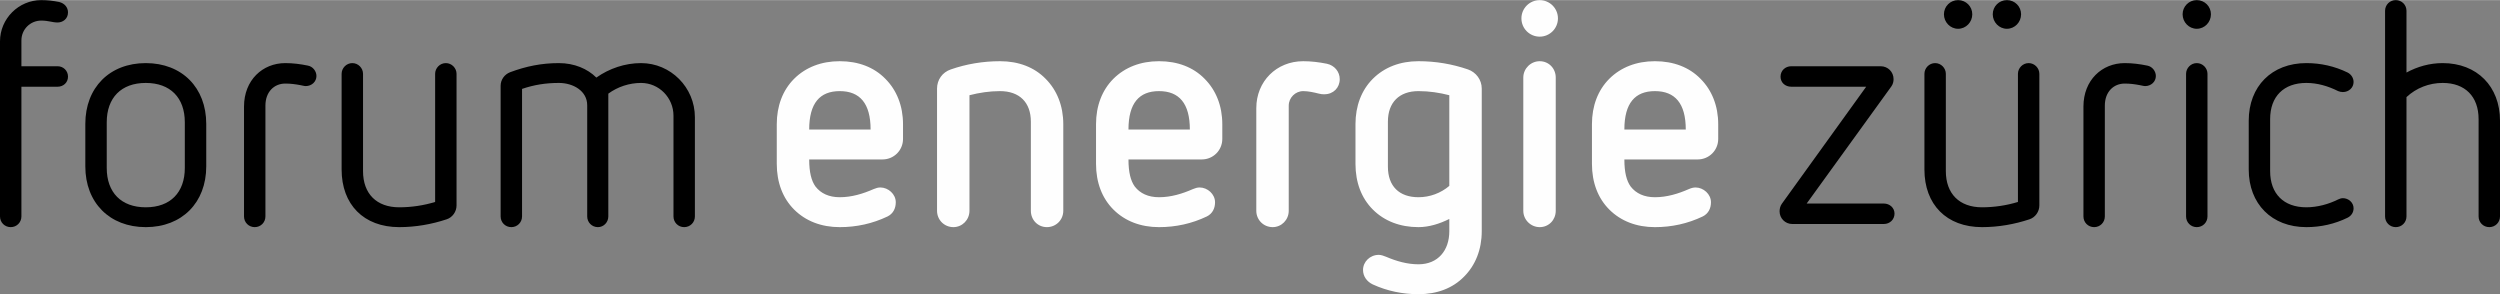<?xml version="1.0" encoding="UTF-8"?>
<!DOCTYPE svg PUBLIC "-//W3C//DTD SVG 1.1//EN" "http://www.w3.org/Graphics/SVG/1.1/DTD/svg11.dtd">
<!-- Creator: CorelDRAW 2021 (64-Bit) -->
<svg xmlns="http://www.w3.org/2000/svg" xml:space="preserve" width="1393px" height="164px" version="1.1" style="shape-rendering:geometricPrecision; text-rendering:geometricPrecision; image-rendering:optimizeQuality; fill-rule:evenodd; clip-rule:evenodd"
viewBox="0 0 1394.1 163.99"
 xmlns:xlink="http://www.w3.org/1999/xlink"
 xmlns:xodm="http://www.corel.com/coreldraw/odm/2003">
 <rect x="0" y="0" width="1394.1" height="163.99" fill="#808080" stroke="none"/>
 <defs>
  <style type="text/css">
   <![CDATA[
    .fil1 {fill:#FEFEFE;fill-rule:nonzero}
    .fil0 {fill:black;fill-rule:nonzero}
   ]]>
  </style>
 </defs>
 <g id="Ebene_x0020_1">
  <path class="fil0" d="M1050.49 124.84c3.34,0 5.97,-2.46 5.97,-5.8 0,-3.16 -2.63,-5.61 -5.97,-5.61l-43.02 0 47.24 -65.32c0.87,-1.23 1.22,-2.63 1.22,-4.04 0,-4.04 -3.16,-7.2 -7.19,-7.2l-49.87 0c-3.34,0 -5.97,2.46 -5.97,5.8 0,3.33 2.63,5.62 5.97,5.62l41.79 0 -47.06 65.31c-0.88,1.23 -1.23,2.81 -1.23,4.21 0,3.87 3.16,7.03 7.03,7.03l51.09 0zm74.8 -12.29c-6.33,1.93 -13.18,2.98 -20.02,2.98 -12.64,0 -20.19,-7.55 -20.19,-20.19l0 -54.25c0,-3.16 -2.64,-5.97 -5.97,-5.97 -3.34,0 -5.97,2.81 -5.97,5.97l0 53.37c0,19.49 12.29,32.13 32.13,32.13 9.13,0 18.09,-1.58 26.51,-4.39 3.16,-1.05 5.45,-4.21 5.45,-7.72l0 -73.39c0,-3.16 -2.64,-5.97 -5.97,-5.97 -3.34,0 -5.97,2.81 -5.97,5.97l0 71.46zm-33.37 -96.57c4.39,0 7.9,-3.69 7.9,-8.08 0,-4.39 -3.51,-7.9 -7.9,-7.9 -4.39,0 -7.9,3.51 -7.9,7.9 0,4.39 3.51,8.08 7.9,8.08zm27.22 0c4.39,0 7.9,-3.69 7.9,-8.08 0,-4.39 -3.51,-7.9 -7.9,-7.9 -4.39,0 -7.9,3.51 -7.9,7.9 0,4.39 3.51,8.08 7.9,8.08zm42.67 104.64c0,3.34 2.63,5.97 5.97,5.97 3.33,0 5.96,-2.63 5.96,-5.97l0 -61.8c0,-7.72 4.92,-12.29 11.07,-12.29 2.98,0 5.62,0.35 8.42,0.88 1.06,0.17 2.11,0.52 2.99,0.52 3.33,0 5.97,-2.45 5.97,-5.61 0,-2.64 -1.93,-5.27 -4.74,-5.8 -4.22,-0.88 -8.43,-1.4 -12.64,-1.4 -12.65,0 -23,9.48 -23,24.23l0 61.27zm57.23 0c0,3.34 2.64,5.97 5.97,5.97 3.34,0 5.97,-2.63 5.97,-5.97l0 -79.53c0,-3.16 -2.63,-5.97 -5.97,-5.97 -3.33,0 -5.97,2.81 -5.97,5.97l0 79.53zm5.97 -104.64c4.39,0 7.9,-3.69 7.9,-8.08 0,-4.39 -3.51,-7.9 -7.9,-7.9 -4.39,0 -7.9,3.51 -7.9,7.9 0,4.39 3.51,8.08 7.9,8.08zm28.97 78.48c0,19.14 12.82,32.13 32.13,32.13 8.08,0 15.81,-1.75 23.01,-5.26 2.1,-1.06 3.33,-2.99 3.33,-5.27 0,-3.16 -2.81,-5.62 -5.97,-5.62 -0.87,0 -1.93,0.35 -2.63,0.7 -5.27,2.64 -11.59,4.39 -17.74,4.39 -12.64,0 -20.19,-7.55 -20.19,-20.19l0 -28.97c0,-12.64 7.55,-20.19 20.19,-20.19 6.15,0 12.12,1.75 17.74,4.56 0.88,0.36 1.76,0.53 2.63,0.53 3.34,0 5.97,-2.46 5.97,-5.62 0,-2.11 -1.23,-4.21 -3.33,-5.27 -7.2,-3.51 -14.93,-5.26 -23.01,-5.26 -19.31,0 -32.13,12.99 -32.13,32.13l0 27.21zm128.18 26.16c0,3.34 2.63,5.97 5.97,5.97 3.33,0 5.97,-2.63 5.97,-5.97l0 -53.37c0,-19.14 -12.82,-32.13 -31.96,-32.13 -7.2,0 -14.05,1.93 -20.19,5.26l0 -34.41c0,-3.34 -2.64,-5.97 -5.97,-5.97 -3.34,0 -5.97,2.63 -5.97,5.97l0 114.65c0,3.34 2.63,5.97 5.97,5.97 3.33,0 5.97,-2.63 5.97,-5.97l0 -66.54c5.44,-5.09 12.64,-7.9 20.19,-7.9 12.47,0 20.02,7.55 20.02,20.19l0 54.25z"/>
  <path class="fil1" d="M492.15 88.84c6.32,0 11.41,-5.09 11.41,-11.41l0 -8.25c0,-10.18 -3.51,-18.96 -9.83,-25.29 -6.32,-6.49 -15.1,-9.83 -25.46,-9.83 -10.18,0 -18.96,3.34 -25.46,9.83 -6.32,6.33 -9.65,15.11 -9.65,25.29l0 22.12c0,10.36 3.33,19.14 9.65,25.46 6.5,6.5 15.28,9.83 25.46,9.83 9.3,0 18.26,-1.93 26.69,-5.97 3.16,-1.58 4.56,-4.56 4.56,-7.9 0,-4.56 -4.21,-8.25 -8.6,-8.25 -1.23,0 -2.46,0.35 -3.69,0.88 -5.97,2.63 -12.29,4.56 -18.96,4.56 -5.97,0 -10.53,-2.1 -13.52,-5.97 -2.28,-3.16 -3.51,-7.9 -3.51,-15.1l40.91 0zm-40.91 -16.68c0,-14.74 5.97,-21.42 17.03,-21.42 11.24,0 17.21,6.85 17.21,21.42l-34.24 0zm123.61 45.3c0,5.1 3.86,9.13 8.95,9.13 5.09,0 9.13,-4.03 9.13,-9.13l0 -48.28c0,-10.18 -3.51,-18.96 -9.83,-25.29 -6.32,-6.49 -15.1,-9.83 -25.46,-9.83 -9.48,0 -18.79,1.58 -27.39,4.57 -4.74,1.58 -7.72,5.79 -7.72,10.71l0 68.12c0,5.1 4.03,9.13 9.13,9.13 4.91,0 8.95,-4.03 8.95,-9.13l0 -64.43c5.44,-1.41 11.24,-2.29 17.03,-2.29 10.88,0 17.21,6.32 17.21,17.03l0 49.69zm95.33 -28.62c6.33,0 11.42,-5.09 11.42,-11.41l0 -8.25c0,-10.18 -3.51,-18.96 -9.84,-25.29 -6.32,-6.49 -15.09,-9.83 -25.45,-9.83 -10.19,0 -18.96,3.34 -25.46,9.83 -6.32,6.33 -9.66,15.11 -9.66,25.29l0 22.12c0,10.36 3.34,19.14 9.66,25.46 6.5,6.5 15.27,9.83 25.46,9.83 9.3,0 18.26,-1.93 26.69,-5.97 3.16,-1.58 4.56,-4.56 4.56,-7.9 0,-4.56 -4.22,-8.25 -8.6,-8.25 -1.23,0 -2.46,0.35 -3.69,0.88 -5.97,2.63 -12.29,4.56 -18.96,4.56 -5.97,0 -10.54,-2.1 -13.52,-5.97 -2.28,-3.16 -3.51,-7.9 -3.51,-15.1l40.9 0zm-40.9 -16.68c0,-14.74 5.97,-21.42 17.03,-21.42 11.23,0 17.2,6.85 17.2,21.42l-34.23 0zm71.28 45.3c0,5.1 4.04,9.13 9.13,9.13 4.92,0 8.96,-4.03 8.96,-9.13l0 -58.64c0,-4.39 3.68,-8.08 8.07,-8.08 2.81,0 5.97,0.71 8.78,1.41 1.41,0.35 1.93,0.35 2.99,0.35 5.09,0 8.6,-3.69 8.6,-8.43 0,-4.21 -2.99,-7.72 -7.2,-8.6 -4.39,-0.88 -8.78,-1.41 -13.17,-1.41 -14.92,0 -26.16,11.24 -26.16,26.16l0 57.24zm107.63 11.42c0,10.71 -6.32,18.43 -17.2,18.43 -6.32,0 -12.3,-1.75 -18.09,-4.21 -1.23,-0.53 -2.81,-1.05 -4.04,-1.05 -4.91,0 -8.78,3.86 -8.78,8.42 0,3.51 2.11,6.5 5.45,8.08 8.07,3.69 16.68,5.44 25.46,5.44 10.36,0 19.14,-3.33 25.46,-9.83 6.32,-6.32 9.83,-15.1 9.83,-25.28l0 -79.54c0,-4.92 -3.16,-9.13 -7.73,-10.71 -8.78,-2.99 -17.91,-4.57 -27.56,-4.57 -10.19,0 -18.97,3.34 -25.46,9.83 -6.33,6.33 -9.66,15.11 -9.66,25.29l0 22.12c0,10.36 3.33,19.14 9.66,25.46 6.49,6.5 15.27,9.83 25.46,9.83 5.97,0 11.94,-1.93 17.2,-4.56l0 6.85zm0 -25.29c-4.74,4.04 -10.88,6.32 -17.2,6.32 -10.72,0 -17.04,-6.14 -17.04,-17.03l0 -25.11c0,-10.71 6.32,-17.03 17.04,-17.03 5.97,0 11.76,0.88 17.2,2.29l0 50.56zm60.58 -93.41c0,-5.61 -4.57,-10.18 -10.18,-10.18 -5.63,0 -10.19,4.57 -10.19,10.18 0,5.62 4.56,10.19 10.19,10.19 5.61,0 10.18,-4.57 10.18,-10.19zm-19.32 107.28c0,5.1 4.22,9.13 9.14,9.13 5.09,0 8.95,-4.03 8.95,-9.13l0 -74.27c0,-5.09 -3.86,-9.13 -8.95,-9.13 -4.92,0 -9.14,4.04 -9.14,9.13l0 74.27zm97.27 -28.62c6.33,0 11.42,-5.09 11.42,-11.41l0 -8.25c0,-10.18 -3.51,-18.96 -9.84,-25.29 -6.32,-6.49 -15.1,-9.83 -25.46,-9.83 -10.18,0 -18.96,3.34 -25.46,9.83 -6.32,6.33 -9.65,15.11 -9.65,25.29l0 22.12c0,10.36 3.33,19.14 9.65,25.46 6.5,6.5 15.28,9.83 25.46,9.83 9.31,0 18.26,-1.93 26.69,-5.97 3.16,-1.58 4.57,-4.56 4.57,-7.9 0,-4.56 -4.22,-8.25 -8.6,-8.25 -1.24,0 -2.47,0.35 -3.69,0.88 -5.97,2.63 -12.3,4.56 -18.97,4.56 -5.97,0 -10.53,-2.1 -13.52,-5.97 -2.28,-3.16 -3.51,-7.9 -3.51,-15.1l40.91 0zm-40.91 -16.68c0,-14.74 5.97,-21.42 17.03,-21.42 11.24,0 17.21,6.85 17.21,21.42l-34.24 0z"/>
  <path class="fil0" d="M0 120.62c0,3.34 2.63,5.97 5.97,5.97 3.34,0 5.97,-2.63 5.97,-5.97l0 -72.33 20.19 0c3.16,0 5.79,-2.29 5.79,-5.62 0,-3.34 -2.63,-5.8 -5.79,-5.8l-20.19 0 0 -14.4c0,-6.14 4.92,-11.06 11.06,-11.06 4.04,0 6.14,1.06 9.13,1.06 2.81,0 5.79,-1.93 5.79,-5.62 0,-2.81 -1.93,-5.09 -4.91,-5.8 -3.34,-0.7 -6.67,-1.05 -10.01,-1.05 -12.64,0 -23,10.36 -23,23l0 97.62zm115.01 -51.62c0,-20.19 -13.53,-33.88 -33.72,-33.88 -20.19,0 -33.71,13.69 -33.71,33.88l0 23.71c0,20.19 13.52,33.88 33.71,33.88 20.19,0 33.72,-13.69 33.72,-33.88l0 -23.71zm-11.95 24.59c0,13.69 -8.07,21.94 -21.77,21.94 -13.69,0 -21.77,-8.25 -21.77,-21.94l0 -25.46c0,-13.7 8.08,-21.95 21.77,-21.95 13.7,0 21.77,8.25 21.77,21.95l0 25.46zm33.01 27.03c0,3.34 2.64,5.97 5.97,5.97 3.34,0 5.97,-2.63 5.97,-5.97l0 -61.8c0,-7.72 4.92,-12.29 11.06,-12.29 2.99,0 5.62,0.35 8.43,0.88 1.06,0.17 2.11,0.52 2.99,0.52 3.33,0 5.97,-2.45 5.97,-5.61 0,-2.64 -1.94,-5.27 -4.74,-5.8 -4.22,-0.88 -8.43,-1.4 -12.65,-1.4 -12.64,0 -23,9.48 -23,24.23l0 61.27zm106.58 -8.07c-6.32,1.93 -13.17,2.98 -20.02,2.98 -12.64,0 -20.19,-7.55 -20.19,-20.19l0 -54.25c0,-3.16 -2.63,-5.97 -5.97,-5.97 -3.34,0 -5.97,2.81 -5.97,5.97l0 53.37c0,19.49 12.29,32.13 32.13,32.13 9.13,0 18.09,-1.58 26.51,-4.39 3.17,-1.05 5.45,-4.21 5.45,-7.72l0 -73.39c0,-3.16 -2.64,-5.97 -5.97,-5.97 -3.34,0 -5.97,2.81 -5.97,5.97l0 71.46zm132.91 8.07c0,3.34 2.64,5.97 5.97,5.97 3.34,0 5.97,-2.63 5.97,-5.97l0 -55.3c0,-16.68 -13.52,-30.2 -30.02,-30.2 -8.96,0 -17.73,2.98 -24.93,8.07 -4.92,-4.91 -12.3,-8.07 -20.9,-8.07 -9.65,0 -18.26,1.75 -27.21,5.09 -3.16,1.23 -5.27,4.21 -5.27,7.55l0 72.86c0,3.34 2.63,5.97 5.97,5.97 3.33,0 5.97,-2.63 5.97,-5.97l0 -71.11c6.67,-2.28 13.17,-3.33 20.54,-3.33 7.9,0 15.8,4.39 15.8,12.46l0 61.98c0,3.34 2.64,5.97 5.97,5.97 3.16,0 5.8,-2.63 5.8,-5.97l0 -68.47c5.27,-3.86 11.76,-5.97 18.26,-5.97 10.01,0 18.08,8.25 18.08,18.26l0 56.18z"/>
 </g>
</svg>
